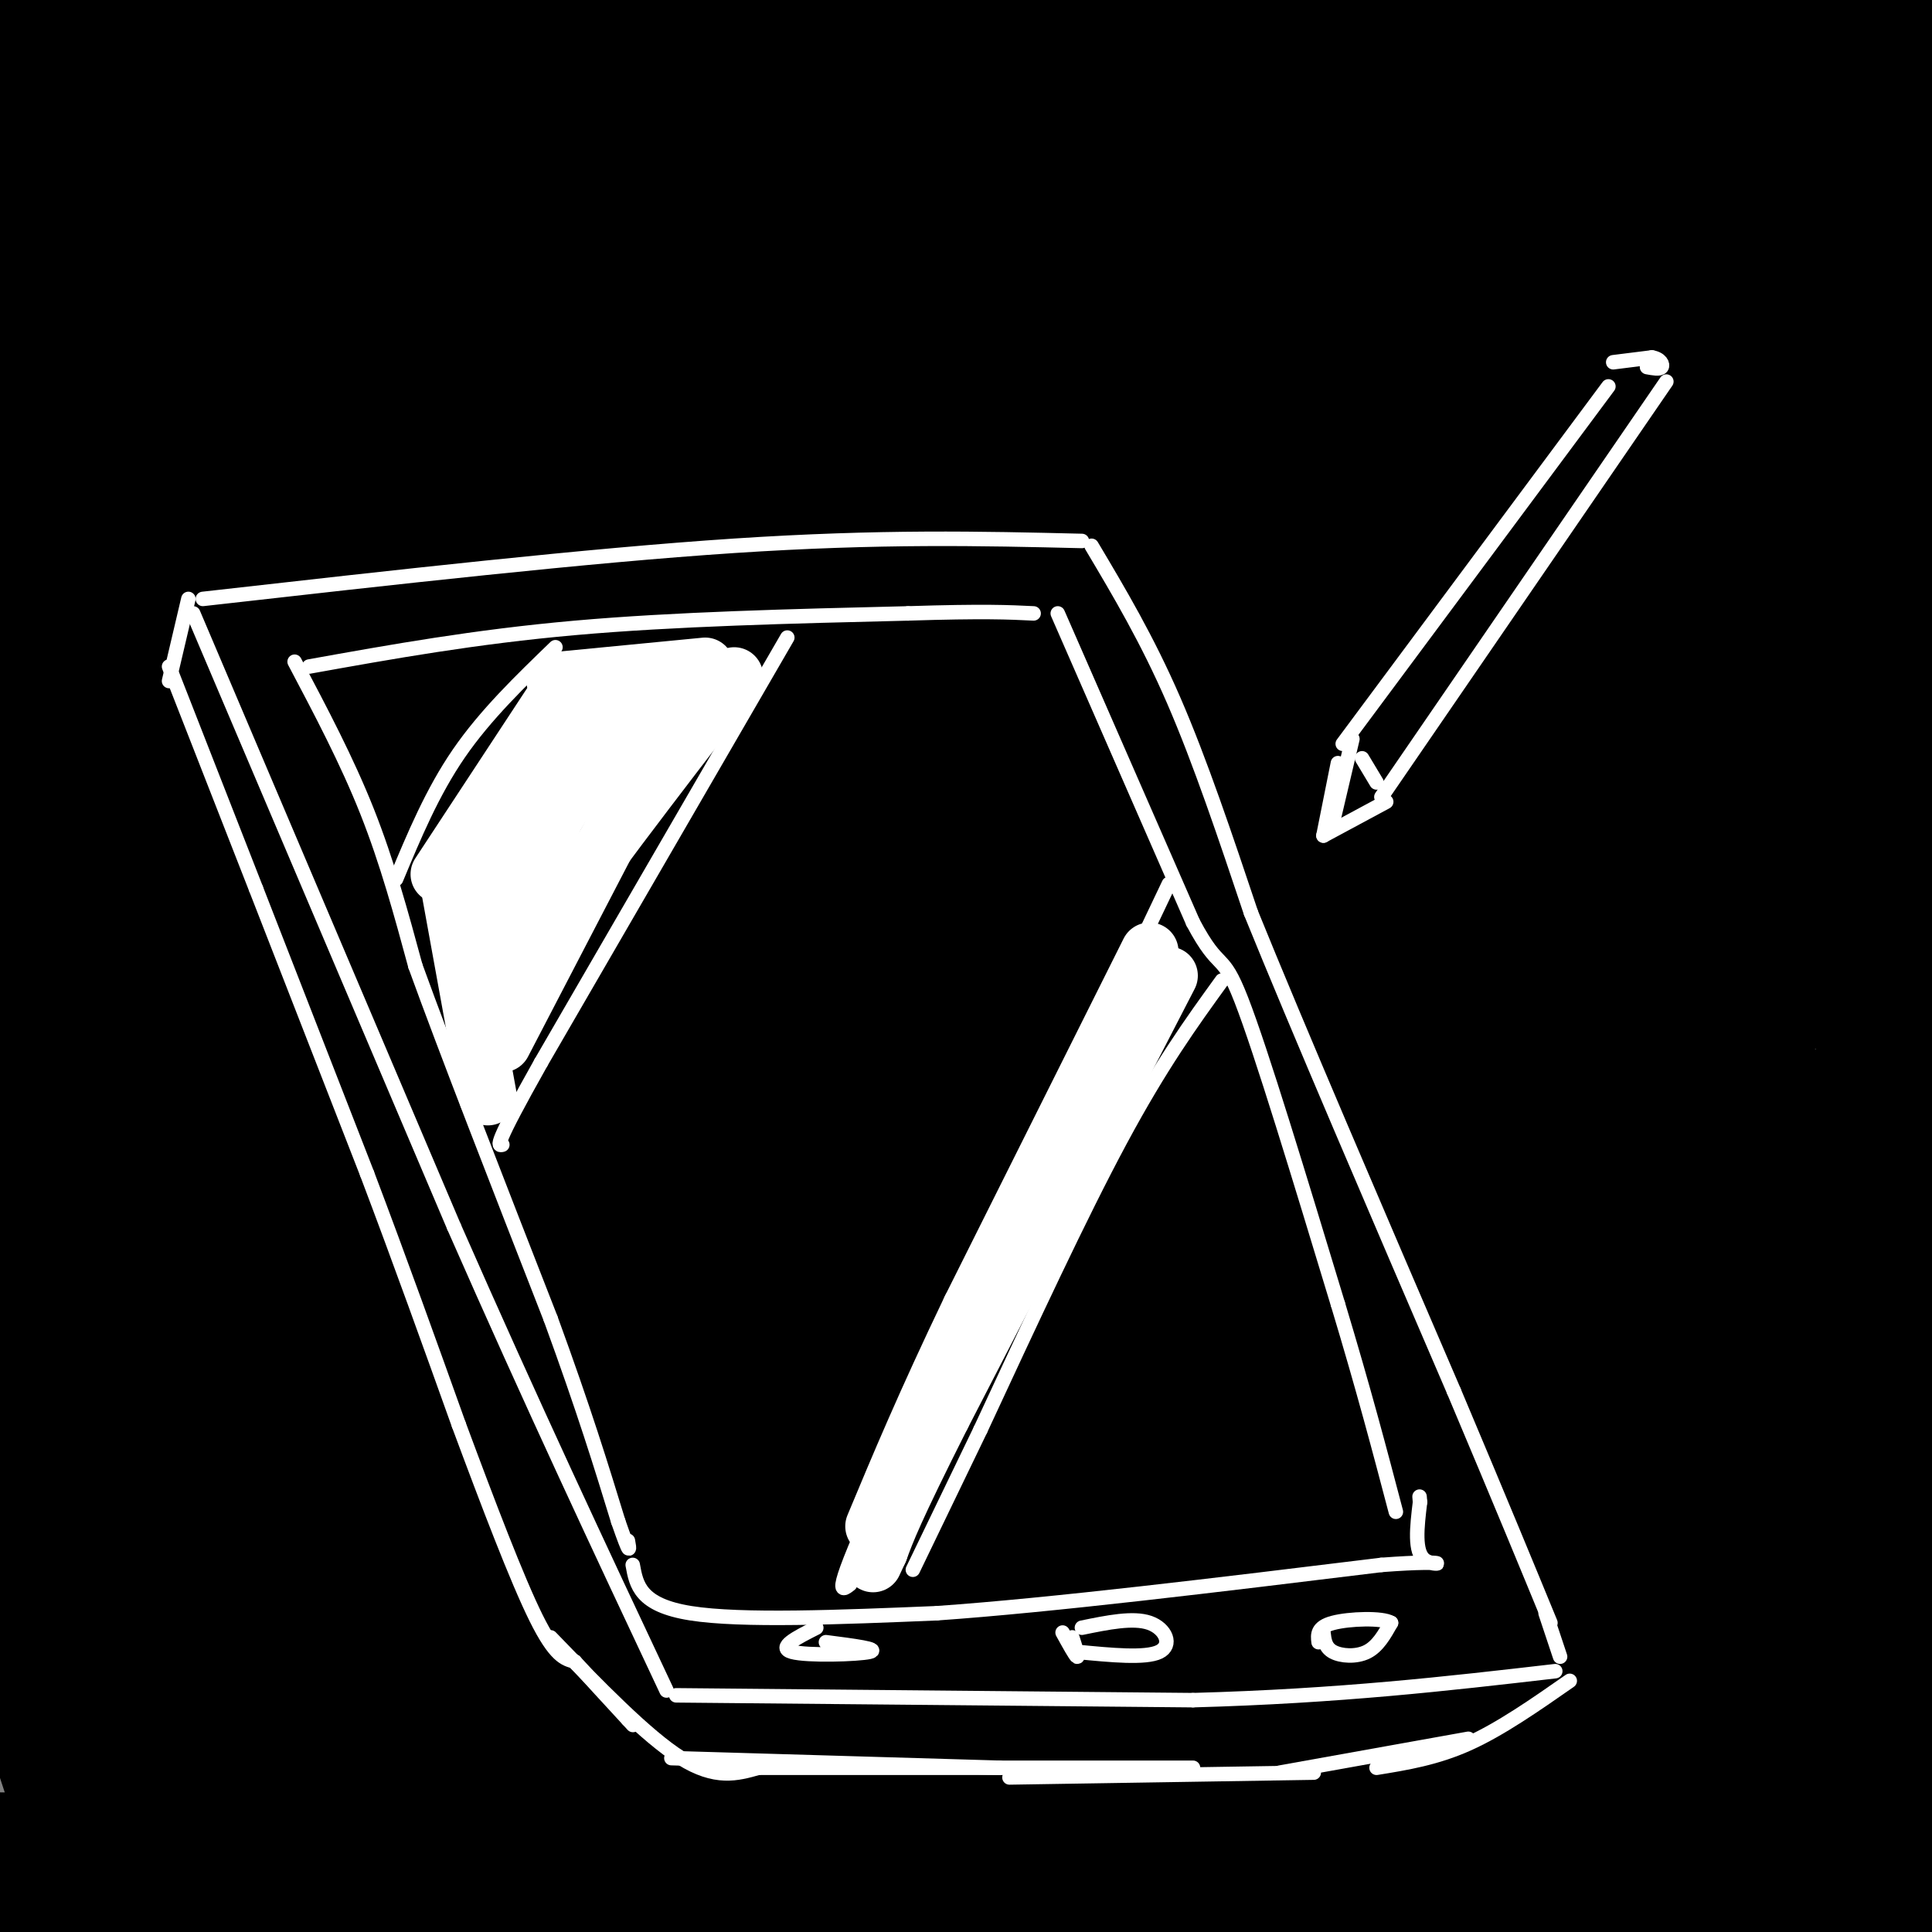 <svg viewBox='0 0 400 400' version='1.1' xmlns='http://www.w3.org/2000/svg' xmlns:xlink='http://www.w3.org/1999/xlink'><rect x="0" y="0" width="400" height="400" fill="#808080" stroke="none"/><g fill='none' stroke='rgb(0,0,0)' stroke-width='28' stroke-linecap='round' stroke-linejoin='round'><path d='M8,16c1.400,60.067 2.800,120.133 6,153c3.200,32.867 8.200,38.533 13,66c4.800,27.467 9.400,76.733 14,126'/><path d='M41,361c4.070,30.249 7.246,42.871 5,39c-2.246,-3.871 -9.912,-24.234 -14,-52c-4.088,-27.766 -4.596,-62.933 -8,-91c-3.404,-28.067 -9.702,-49.033 -16,-70'/><path d='M8,187c-2.405,-19.171 -0.418,-32.097 0,-18c0.418,14.097 -0.734,55.219 0,91c0.734,35.781 3.352,66.223 6,90c2.648,23.777 5.324,40.888 8,58'/><path d='M26,403c1.792,-7.899 3.583,-15.798 6,-42c2.417,-26.202 5.458,-70.708 -1,-128c-6.458,-57.292 -22.417,-127.369 -29,-163c-6.583,-35.631 -3.792,-36.815 -1,-38'/><path d='M1,32c4.883,-7.132 17.590,-5.961 23,-7c5.410,-1.039 3.522,-4.289 46,-6c42.478,-1.711 129.321,-1.884 117,-3c-12.321,-1.116 -123.806,-3.176 -167,-4c-43.194,-0.824 -18.097,-0.412 7,0'/><path d='M27,12c66.167,0.333 228.083,1.167 390,2'/><path d='M342,15c-76.720,-0.054 -153.440,-0.107 -190,1c-36.560,1.107 -32.958,3.375 -61,7c-28.042,3.625 -87.726,8.607 -37,9c50.726,0.393 211.863,-3.804 373,-8'/><path d='M380,35c-2.417,2.083 -4.833,4.167 -73,5c-68.167,0.833 -202.083,0.417 -336,0'/><path d='M48,32c0.000,0.000 369.000,-2.000 369,-2'/><path d='M386,35c0.000,0.000 -404.000,16.000 -404,16'/><path d='M22,48c0.000,0.000 387.000,-5.000 387,-5'/><path d='M387,51c-159.423,7.339 -318.845,14.679 -371,16c-52.155,1.321 2.958,-3.375 40,-7c37.042,-3.625 56.012,-6.179 116,-7c59.988,-0.821 160.994,0.089 262,1'/><path d='M369,78c-4.583,1.500 -9.167,3.000 -71,5c-61.833,2.000 -180.917,4.500 -300,7'/><path d='M2,89c8.756,-1.822 17.511,-3.644 52,-6c34.489,-2.356 94.711,-5.244 158,-7c63.289,-1.756 129.644,-2.378 196,-3'/><path d='M400,87c-55.250,4.583 -110.500,9.167 -179,11c-68.500,1.833 -150.250,0.917 -232,0'/><path d='M54,97c78.833,-4.500 157.667,-9.000 221,-11c63.333,-2.000 111.167,-1.500 159,-1'/><path d='M393,102c-68.917,5.833 -137.833,11.667 -205,15c-67.167,3.333 -132.583,4.167 -198,5'/><path d='M80,106c28.417,-1.833 56.833,-3.667 114,-4c57.167,-0.333 143.083,0.833 229,2'/><path d='M331,124c0.000,0.000 -356.000,5.000 -356,5'/><path d='M59,134c0.000,0.000 350.000,-7.000 350,-7'/><path d='M395,131c-33.917,4.750 -67.833,9.500 -142,12c-74.167,2.500 -188.583,2.750 -303,3'/><path d='M56,130c66.640,-5.198 133.279,-10.396 184,-13c50.721,-2.604 85.523,-2.615 107,-2c21.477,0.615 29.628,1.855 26,6c-3.628,4.145 -19.034,11.193 -42,17c-22.966,5.807 -53.491,10.371 -74,14c-20.509,3.629 -31.003,6.323 -76,9c-44.997,2.677 -124.499,5.339 -204,8'/><path d='M86,167c0.000,0.000 362.000,-8.000 362,-8'/><path d='M389,171c-33.833,4.167 -67.667,8.333 -133,11c-65.333,2.667 -162.167,3.833 -259,5'/><path d='M1,187c54.333,-7.250 108.667,-14.500 188,-18c79.333,-3.500 183.667,-3.250 288,-3'/><path d='M363,189c-32.301,5.978 -64.603,11.955 -114,17c-49.397,5.045 -115.890,9.156 -126,8c-10.110,-1.156 36.163,-7.581 81,-13c44.837,-5.419 88.239,-9.834 122,-12c33.761,-2.166 57.880,-2.083 82,-2'/><path d='M381,201c-84.409,-0.524 -168.818,-1.047 -245,1c-76.182,2.047 -144.137,6.665 -117,5c27.137,-1.665 149.367,-9.614 229,-12c79.633,-2.386 116.669,0.790 136,2c19.331,1.210 20.959,0.454 7,3c-13.959,2.546 -43.503,8.395 -74,15c-30.497,6.605 -61.948,13.966 -130,19c-68.052,5.034 -172.706,7.740 -164,6c8.706,-1.740 130.773,-7.926 211,-10c80.227,-2.074 118.613,-0.037 157,2'/><path d='M391,232c-43.667,3.667 -231.333,11.833 -419,20'/><path d='M58,248c31.778,-3.089 63.556,-6.178 91,-8c27.444,-1.822 50.556,-2.378 97,-2c46.444,0.378 116.222,1.689 186,3'/><path d='M360,252c-41.356,-0.422 -82.711,-0.844 -153,4c-70.289,4.844 -169.511,14.956 -136,16c33.511,1.044 199.756,-6.978 366,-15'/><path d='M402,265c-130.000,3.167 -260.000,6.333 -330,9c-70.000,2.667 -80.000,4.833 -90,7'/><path d='M63,283c0.000,0.000 346.000,0.000 346,0'/><path d='M333,287c0.000,0.000 -352.000,16.000 -352,16'/><path d='M47,306c89.042,0.744 178.083,1.488 262,2c83.917,0.512 162.708,0.792 69,5c-93.708,4.208 -359.917,12.345 -378,16c-18.083,3.655 211.958,2.827 442,2'/><path d='M362,335c-63.534,0.051 -127.069,0.102 -169,2c-41.931,1.898 -62.260,5.643 -75,9c-12.740,3.357 -17.892,6.327 -35,8c-17.108,1.673 -46.174,2.049 11,3c57.174,0.951 200.587,2.475 344,4'/><path d='M394,367c-76.825,1.250 -153.650,2.500 -200,4c-46.350,1.500 -62.225,3.248 -72,5c-9.775,1.752 -13.449,3.506 -44,6c-30.551,2.494 -87.979,5.726 -21,7c66.979,1.274 258.366,0.589 282,0c23.634,-0.589 -120.483,-1.082 -203,0c-82.517,1.082 -103.433,3.738 -120,6c-16.567,2.262 -28.783,4.131 -41,6'/><path d='M20,405c120.333,-6.583 240.667,-13.167 308,-16c67.333,-2.833 81.667,-1.917 96,-1'/><path d='M393,390c0.000,0.000 -400.000,-5.000 -400,-5'/><path d='M9,314c-0.156,-52.156 -0.311,-104.311 34,-119c34.311,-14.689 103.089,8.089 104,17c0.911,8.911 -66.044,3.956 -133,-1'/><path d='M14,211c-23.074,0.441 -14.258,2.042 -15,3c-0.742,0.958 -11.042,1.272 3,3c14.042,1.728 52.426,4.870 72,2c19.574,-2.870 20.339,-11.752 7,3c-13.339,14.752 -40.782,53.140 -53,71c-12.218,17.860 -9.213,15.193 -10,19c-0.787,3.807 -5.368,14.088 -7,23c-1.632,8.912 -0.316,16.456 1,24'/><path d='M12,359c1.586,7.194 5.051,13.181 4,18c-1.051,4.819 -6.619,8.472 -3,7c3.619,-1.472 16.426,-8.068 51,-15c34.574,-6.932 90.917,-14.198 153,-30c62.083,-15.802 129.907,-40.139 159,-51c29.093,-10.861 19.455,-8.246 18,-12c-1.455,-3.754 5.272,-13.877 12,-24'/><path d='M405,140c-1.583,-12.988 -3.167,-25.976 -6,-19c-2.833,6.976 -6.917,33.917 -9,41c-2.083,7.083 -2.167,-5.690 -1,26c1.167,31.690 3.583,107.845 6,184'/><path d='M395,372c-1.978,27.818 -9.922,5.364 -15,-7c-5.078,-12.364 -7.290,-14.636 -18,-16c-10.710,-1.364 -29.917,-1.818 -28,-1c1.917,0.818 24.959,2.909 48,5'/></g>
<g fill='none' stroke='rgb(255,255,255)' stroke-width='3' stroke-linecap='round' stroke-linejoin='round'><path d='M42,124c39.833,-4.500 79.667,-9.000 110,-11c30.333,-2.000 51.167,-1.500 72,-1'/><path d='M40,127c0.000,0.000 54.000,127.000 54,127'/><path d='M94,254c16.333,37.167 30.167,66.583 44,96'/><path d='M226,113c5.750,9.667 11.500,19.333 17,32c5.500,12.667 10.750,28.333 16,44'/><path d='M259,189c9.667,23.833 25.833,61.417 42,99'/><path d='M301,288c10.333,24.500 15.167,36.250 20,48'/><path d='M140,351c0.000,0.000 107.000,1.000 107,1'/><path d='M247,352c30.333,-0.833 52.667,-3.417 75,-6'/><path d='M320,334c0.000,0.000 3.000,9.000 3,9'/><path d='M39,124c0.000,0.000 -4.000,17.000 -4,17'/><path d='M35,138c0.000,0.000 18.000,46.000 18,46'/><path d='M53,184c6.833,17.500 14.917,38.250 23,59'/><path d='M76,243c7.000,18.500 13.000,35.250 19,52'/><path d='M95,295c6.156,16.578 12.044,32.022 16,40c3.956,7.978 5.978,8.489 8,9'/><path d='M119,344c3.167,3.500 7.083,7.750 11,12'/><path d='M130,356c1.833,2.000 0.917,1.000 0,0'/><path d='M114,339c9.917,10.250 19.833,20.500 27,25c7.167,4.500 11.583,3.250 16,2'/><path d='M139,364c0.000,0.000 68.000,2.000 68,2'/><path d='M155,366c0.000,0.000 92.000,0.000 92,0'/><path d='M209,368c0.000,0.000 63.000,-1.000 63,-1'/><path d='M265,367c0.000,0.000 39.000,-7.000 39,-7'/><path d='M325,348c-7.167,5.000 -14.333,10.000 -21,13c-6.667,3.000 -12.833,4.000 -19,5'/><path d='M61,137c5.417,10.250 10.833,20.500 15,31c4.167,10.500 7.083,21.250 10,32'/><path d='M86,200c6.333,17.500 17.167,45.250 28,73'/><path d='M114,273c7.000,19.167 10.500,30.583 14,42'/><path d='M128,315c2.667,7.667 2.333,5.833 2,4'/><path d='M64,138c17.167,-3.083 34.333,-6.167 55,-8c20.667,-1.833 44.833,-2.417 69,-3'/><path d='M188,127c15.833,-0.500 20.917,-0.250 26,0'/><path d='M219,127c0.000,0.000 28.000,64.000 28,64'/><path d='M247,191c5.689,10.711 5.911,5.489 10,16c4.089,10.511 12.044,36.756 20,63'/><path d='M277,270c5.333,17.667 8.667,30.333 12,43'/><path d='M131,324c0.750,4.167 1.500,8.333 12,10c10.500,1.667 30.750,0.833 51,0'/><path d='M194,334c23.833,-1.667 57.917,-5.833 92,-10'/><path d='M286,324c16.356,-1.244 11.244,0.644 9,-1c-2.244,-1.644 -1.622,-6.822 -1,-12'/><path d='M294,311c-0.167,-2.000 -0.083,-1.000 0,0'/><path d='M220,338c1.333,2.417 2.667,4.833 3,5c0.333,0.167 -0.333,-1.917 -1,-4'/><path d='M224,337c5.311,-1.089 10.622,-2.178 14,-1c3.378,1.178 4.822,4.622 2,6c-2.822,1.378 -9.911,0.689 -17,0'/><path d='M274,338c0.178,1.556 0.356,3.111 2,4c1.644,0.889 4.756,1.111 7,0c2.244,-1.111 3.622,-3.556 5,-6'/><path d='M288,336c-1.756,-1.111 -8.644,-0.889 -12,0c-3.356,0.889 -3.178,2.444 -3,4'/><path d='M169,337c-4.089,2.067 -8.178,4.133 -5,5c3.178,0.867 13.622,0.533 16,0c2.378,-0.533 -3.311,-1.267 -9,-2'/><path d='M115,134c-7.250,7.000 -14.500,14.000 -20,22c-5.500,8.000 -9.250,17.000 -13,26'/><path d='M163,132c0.000,0.000 -51.000,88.000 -51,88'/><path d='M112,220c-9.833,17.500 -8.917,17.250 -8,17'/><path d='M242,183c0.000,0.000 -59.000,124.000 -59,124'/><path d='M183,307c-11.000,24.167 -9.000,22.583 -7,21'/><path d='M253,203c-6.333,8.750 -12.667,17.500 -21,33c-8.333,15.500 -18.667,37.750 -29,60'/><path d='M203,296c-7.167,14.833 -10.583,21.917 -14,29'/><path d='M333,80c0.000,0.000 -55.000,74.000 -55,74'/><path d='M277,158c0.000,0.000 -3.000,15.000 -3,15'/><path d='M274,173c0.000,0.000 13.000,-7.000 13,-7'/><path d='M286,165c0.000,0.000 59.000,-86.000 59,-86'/><path d='M334,75c0.000,0.000 8.000,-1.000 8,-1'/><path d='M342,74c1.822,0.289 2.378,1.511 2,2c-0.378,0.489 -1.689,0.244 -3,0'/><path d='M280,153c0.000,0.000 -4.000,17.000 -4,17'/><path d='M282,157c0.000,0.000 3.000,5.000 3,5'/></g>
<g fill='none' stroke='rgb(255,255,255)' stroke-width='12' stroke-linecap='round' stroke-linejoin='round'><path d='M123,144c0.000,0.000 -23.000,37.000 -23,37'/><path d='M117,144c0.000,0.000 -24.000,38.000 -24,38'/><path d='M130,143c0.000,0.000 -33.000,57.000 -33,57'/><path d='M143,141c0.000,0.000 -39.000,75.000 -39,75'/><path d='M152,140c-16.667,21.667 -33.333,43.333 -41,55c-7.667,11.667 -6.333,13.333 -5,15'/><path d='M106,210c-1.167,2.833 -1.583,2.417 -2,2'/><path d='M238,197c0.000,0.000 -37.000,74.000 -37,74'/><path d='M201,271c-9.500,19.833 -14.750,32.417 -20,45'/><path d='M242,202c0.000,0.000 -47.000,91.000 -47,91'/><path d='M195,293c-10.000,19.833 -11.500,23.917 -13,28'/><path d='M182,321c-2.167,4.667 -1.083,2.333 0,0'/><path d='M114,146c0.000,0.000 -23.000,35.000 -23,35'/><path d='M93,183c0.000,0.000 8.000,44.000 8,44'/><path d='M115,141c0.000,0.000 31.000,-3.000 31,-3'/></g>
</svg>